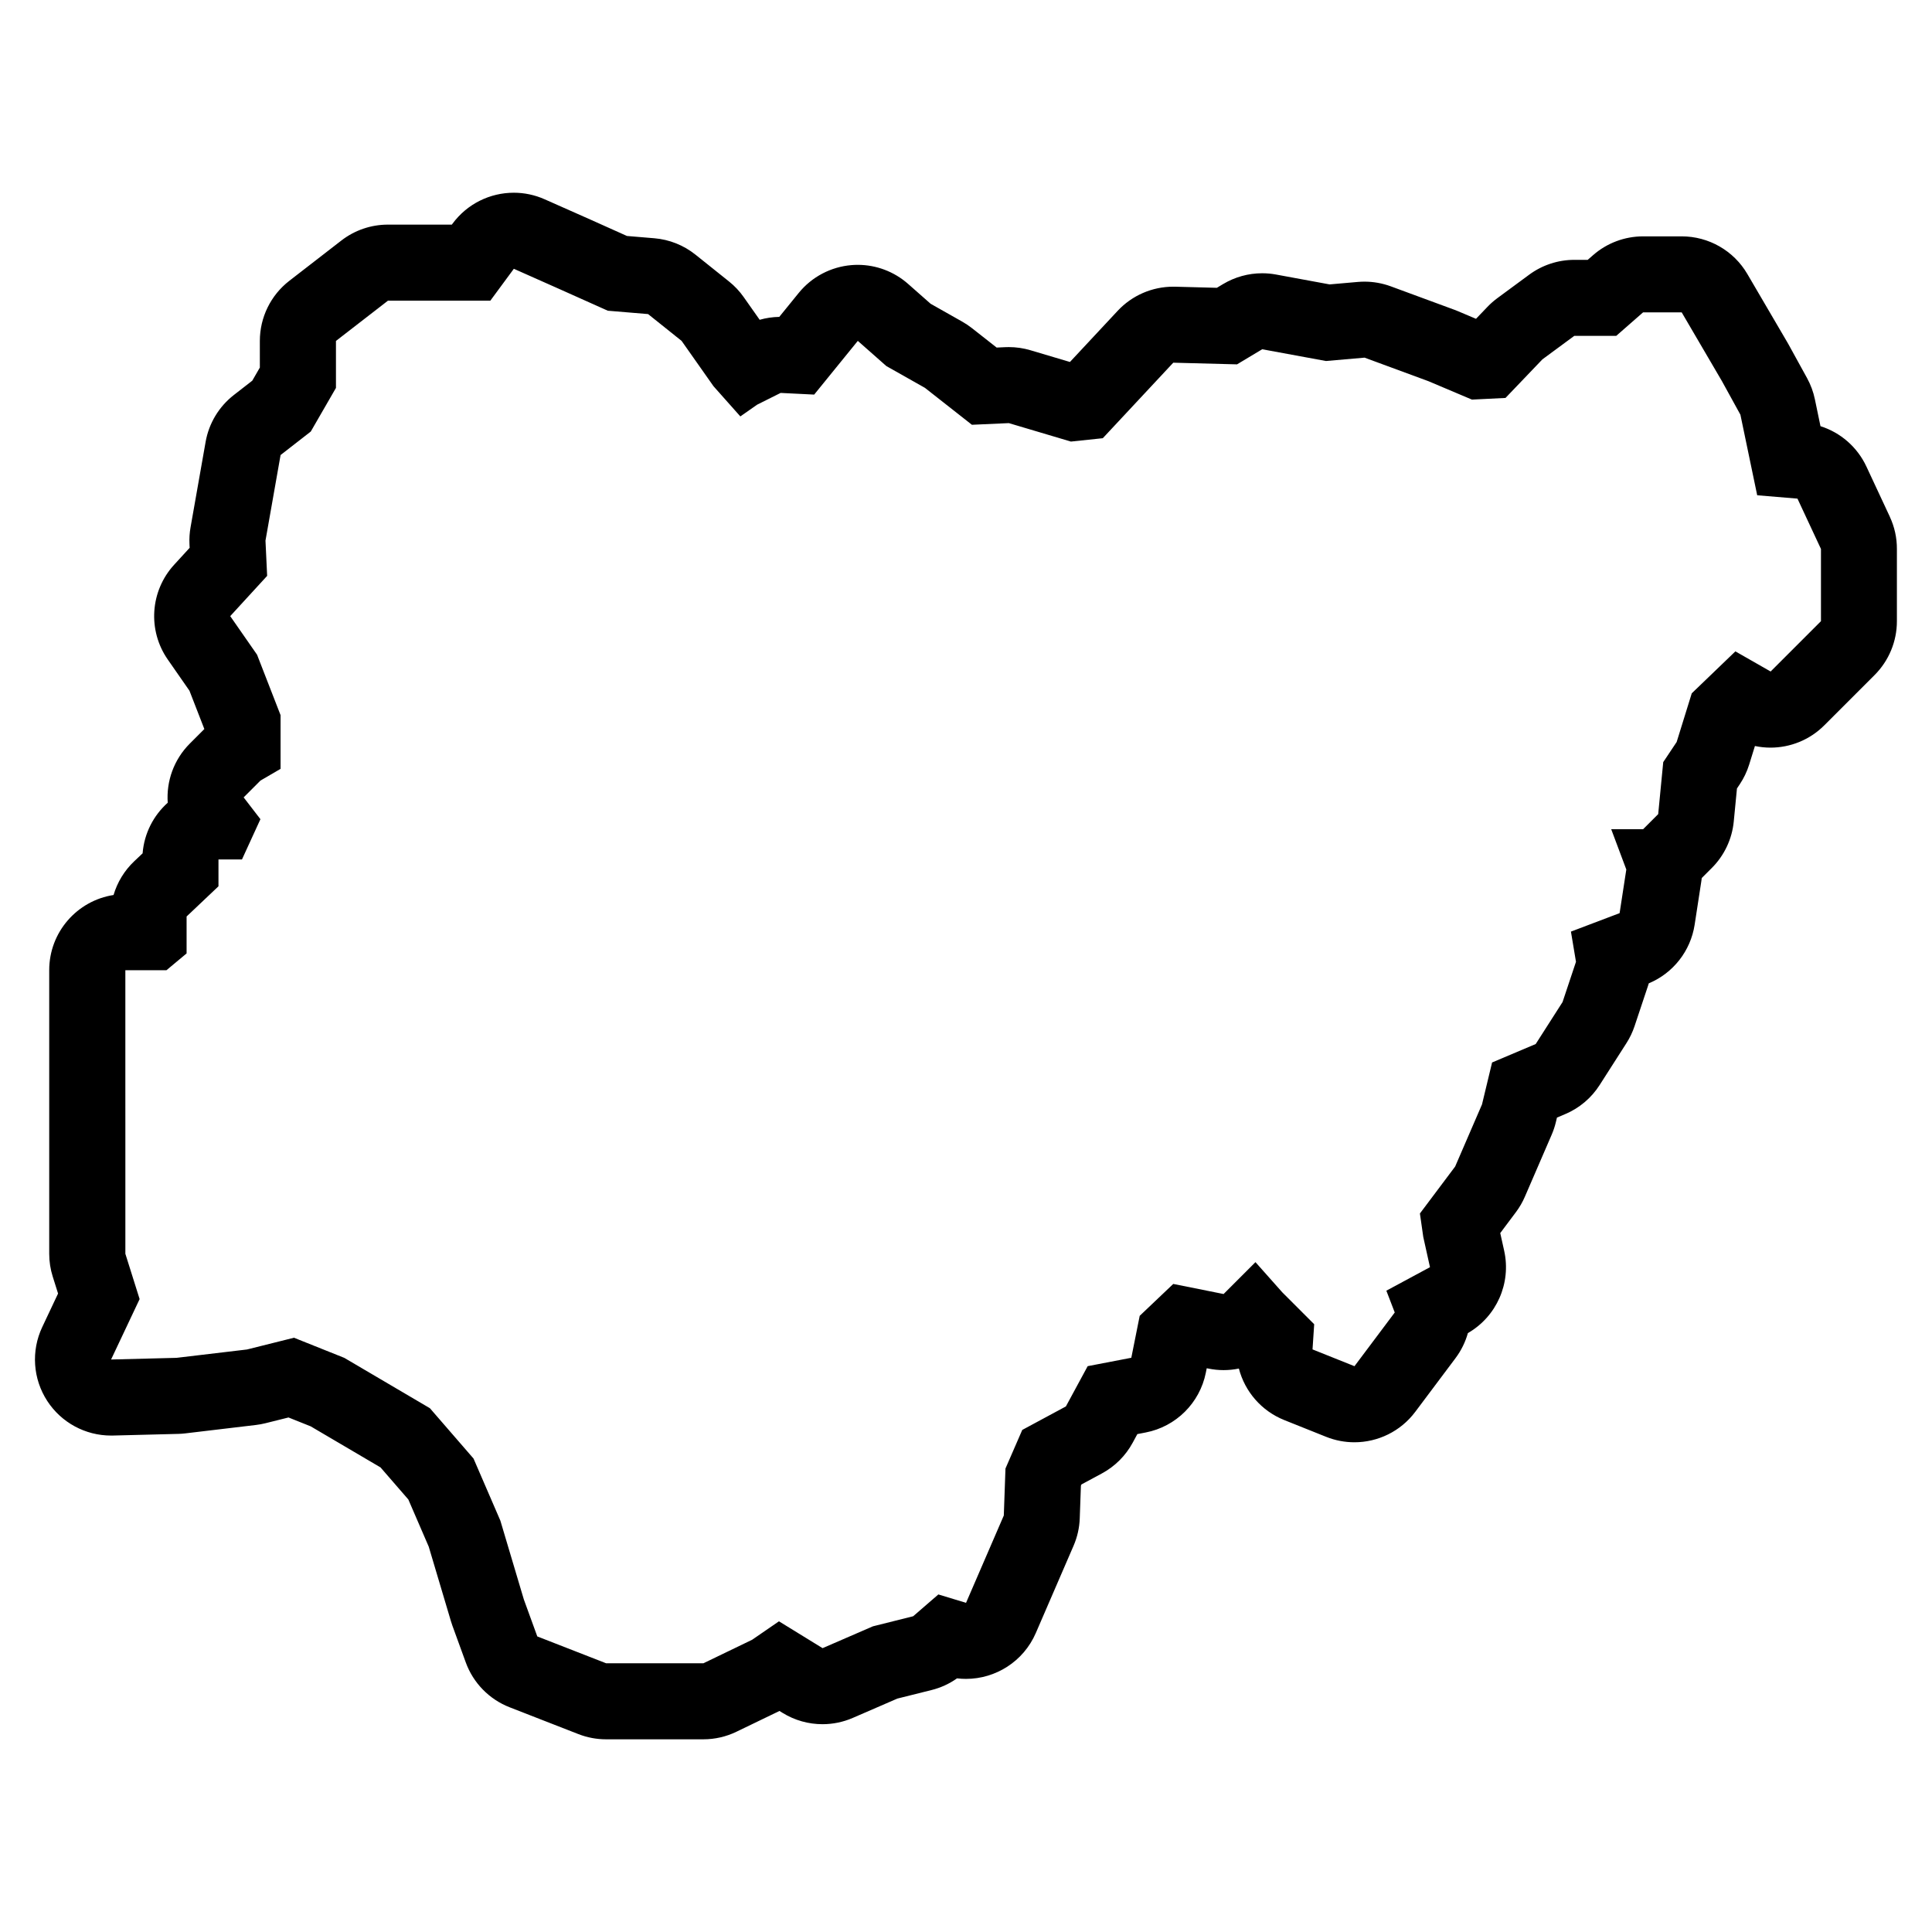 <?xml version="1.0" encoding="UTF-8"?>
<!-- Uploaded to: ICON Repo, www.iconrepo.com, Generator: ICON Repo Mixer Tools -->
<svg fill="#000000" width="800px" height="800px" version="1.1" viewBox="144 144 512 512" xmlns="http://www.w3.org/2000/svg">
 <path d="m644.84 280.97-6.227-13.34c-2.414-5.168-6.856-9.004-12.168-10.688l-1.484-7.141c-0.406-1.961-1.109-3.848-2.07-5.602l-4.891-8.891c-0.086-0.156-0.176-0.312-0.266-0.469l-10.672-18.234c-3.617-6.176-10.238-9.969-17.391-9.969h-10.227c-4.883 0-9.598 1.773-13.27 4.988l-1.414 1.238h-3.547c-4.301 0-8.488 1.375-11.957 3.93l-8.449 6.227c-0.934 0.691-1.809 1.457-2.609 2.293l-3.039 3.176-4.785-2.023c-0.293-0.125-0.59-0.242-0.887-0.352l-16.898-6.227c-2.238-0.82-4.594-1.246-6.969-1.246-0.578 0-1.164 0.023-1.75 0.074l-7.512 0.656-14.219-2.621c-1.211-0.223-2.434-0.332-3.652-0.332-3.633 0-7.215 0.984-10.367 2.871l-1.637 0.984-11.035-0.293c-0.176-0.004-0.352-0.004-0.527-0.004-5.578 0-10.918 2.312-14.73 6.402l-12.645 13.551-10.461-3.109c-1.863-0.555-3.797-0.836-5.742-0.836-0.301 0-0.609 0.004-0.918 0.02l-2.301 0.105-6.566-5.16c-0.801-0.629-1.648-1.199-2.535-1.699l-8.395-4.746-5.981-5.273c-3.691-3.258-8.445-5.043-13.332-5.043-0.555 0-1.109 0.023-1.668 0.07-5.465 0.453-10.516 3.117-13.977 7.375l-5.152 6.344c-1.758 0.031-3.508 0.289-5.195 0.77l-4.227-6.004c-1.094-1.559-2.402-2.953-3.891-4.141l-8.891-7.113c-3.125-2.5-6.926-4.016-10.918-4.348l-7.246-0.605-9.754-4.375-12.059-5.348c-2.641-1.176-5.426-1.738-8.176-1.738-6.254 0-12.332 2.91-16.234 8.203l-0.188 0.25h-16.938c-4.465 0-8.805 1.48-12.34 4.219l-13.785 10.672c-4.934 3.82-7.812 9.699-7.812 15.934v7.055l-2.004 3.473-4.891 3.805c-3.941 3.066-6.606 7.488-7.473 12.402l-4 22.68c-0.262 1.473-0.352 2.969-0.281 4.457l0.047 0.953-4.109 4.484c-6.367 6.949-7.074 17.387-1.688 25.125l5.742 8.258 3.949 10.16-3.848 3.848c-4.266 4.266-6.254 10.027-5.856 15.68-3.75 3.356-6.238 8.09-6.656 13.41l-2.223 2.102c-2.606 2.469-4.481 5.562-5.477 8.941-9.656 1.492-17.051 9.84-17.051 19.914v75.168c0 2.051 0.312 4.098 0.934 6.051l1.41 4.484-4.191 8.879c-2.988 6.328-2.481 13.75 1.34 19.609 3.723 5.715 10.082 9.148 16.883 9.148 0.172 0 0.344 0 0.52-0.004l17.34-0.441c0.625-0.016 1.246-0.059 1.863-0.137l18.676-2.223c0.848-0.102 1.684-0.25 2.504-0.457l6.133-1.531 5.875 2.348 18.516 10.891 7.367 8.496 5.406 12.504 5.883 19.754c0.117 0.383 0.238 0.762 0.371 1.133l3.559 9.785c1.98 5.445 6.211 9.777 11.613 11.887l18.234 7.113c2.336 0.91 4.82 1.379 7.324 1.379h25.797c3.031 0 6.031-0.684 8.762-2.004l11.406-5.508 0.84 0.52c3.223 1.984 6.883 2.988 10.566 2.988 2.719 0 5.445-0.551 8.012-1.664l11.82-5.125 9.07-2.266c2.422-0.605 4.711-1.656 6.746-3.094 0.797 0.098 1.586 0.141 2.379 0.141 7.848 0 15.23-4.613 18.496-12.152l10.004-23.125c0.996-2.301 1.559-4.777 1.641-7.285l0.309-8.637 0.141-0.328 5.414-2.918c3.457-1.863 6.297-4.691 8.168-8.148l1.234-2.281 2.191-0.422c8.039-1.547 14.348-7.809 15.957-15.84l0.238-1.188 0.508 0.102c1.316 0.262 2.641 0.395 3.949 0.395 1.371 0 2.731-0.141 4.062-0.414 1.582 6.082 5.961 11.219 12.02 13.648l11.117 4.449c2.434 0.973 4.973 1.441 7.477 1.441 6.207 0 12.234-2.871 16.125-8.062l10.672-14.234c1.516-2.019 2.613-4.277 3.281-6.641 7.609-4.383 11.527-13.215 9.613-21.828l-1.039-4.676 4.156-5.547c0.945-1.266 1.75-2.641 2.371-4.09l7.113-16.453c0.457-1.062 0.828-2.168 1.098-3.293l0.293-1.223 2.191-0.926c3.75-1.586 6.926-4.266 9.117-7.699l7.113-11.117c0.898-1.402 1.617-2.91 2.144-4.488l3.559-10.672c0.074-0.223 0.145-0.449 0.211-0.676 6.465-2.699 11.078-8.574 12.152-15.531l1.777-11.562c0.039-0.273 0.082-0.543 0.109-0.816l2.672-2.672c3.305-3.305 5.359-7.656 5.809-12.309l0.848-8.75 0.754-1.129c1.074-1.605 1.906-3.359 2.481-5.203l1.527-4.922c1.367 0.289 2.746 0.43 4.121 0.43 5.215 0 10.375-2.019 14.258-5.906l13.34-13.34c3.777-3.777 5.906-8.906 5.906-14.246v-19.121c0.02-2.969-0.625-5.879-1.867-8.547zm-18.266 27.645-13.34 13.34-9.34-5.336-11.562 11.117-4 12.898-3.559 5.336-1.336 13.785-4 4h-8.449l4 10.672-1.777 11.566-12.898 4.891 1.336 8.004-3.559 10.672-7.113 11.117-11.562 4.891-2.672 11.117-7.113 16.453-9.34 12.449 0.891 6.227 1.777 8.004-11.562 6.227 2.223 5.777-10.672 14.234-11.117-4.449 0.441-6.672-8.449-8.449-7.113-8.004-8.449 8.449-13.34-2.672-8.891 8.449-2.223 11.117-11.562 2.223-5.777 10.672-11.562 6.227-4.449 10.227-0.441 12.449-10.008 23.145-7.336-2.223-6.672 5.777-10.672 2.672-13.34 5.785-11.562-7.113-7.113 4.891-12.898 6.227h-25.797l-18.234-7.113-3.559-9.785-6.227-20.902-7.113-16.453-11.562-13.34-22.68-13.34-13.34-5.336-12.449 3.113-18.68 2.215-17.34 0.441 7.562-16.012-3.777-12.004v-34.684l-0.004-9.34v-31.129h10.898l5.332-4.449v-9.785l8.449-8.004v-7.113h6.227l4.891-10.672-4.449-5.777 4.449-4.449 5.336-3.113v-14.234l-6.227-16.012-7.113-10.227 9.785-10.672-0.441-9.34 4-22.68 8.004-6.227 6.672-11.562v-12.449l13.785-10.672h27.129l6.227-8.449 12.004 5.336 12.898 5.777 10.672 0.891 8.891 7.113 8.449 12.004 7.113 8.004 4.449-3.113 6.227-3.113 8.891 0.441 11.562-14.234 7.562 6.672 10.227 5.777 12.449 9.785 9.785-0.441 16.453 4.891 8.449-0.891 18.676-20.012 16.898 0.441 6.672-4 16.898 3.113 10.227-0.891 16.898 6.227 11.562 4.891 8.891-0.441 9.785-10.227 8.449-6.227h11.117l7.113-6.227h10.227l10.672 18.234 4.891 8.891 4.449 21.348 10.672 0.891 6.227 13.34v19.137z"/>
</svg>